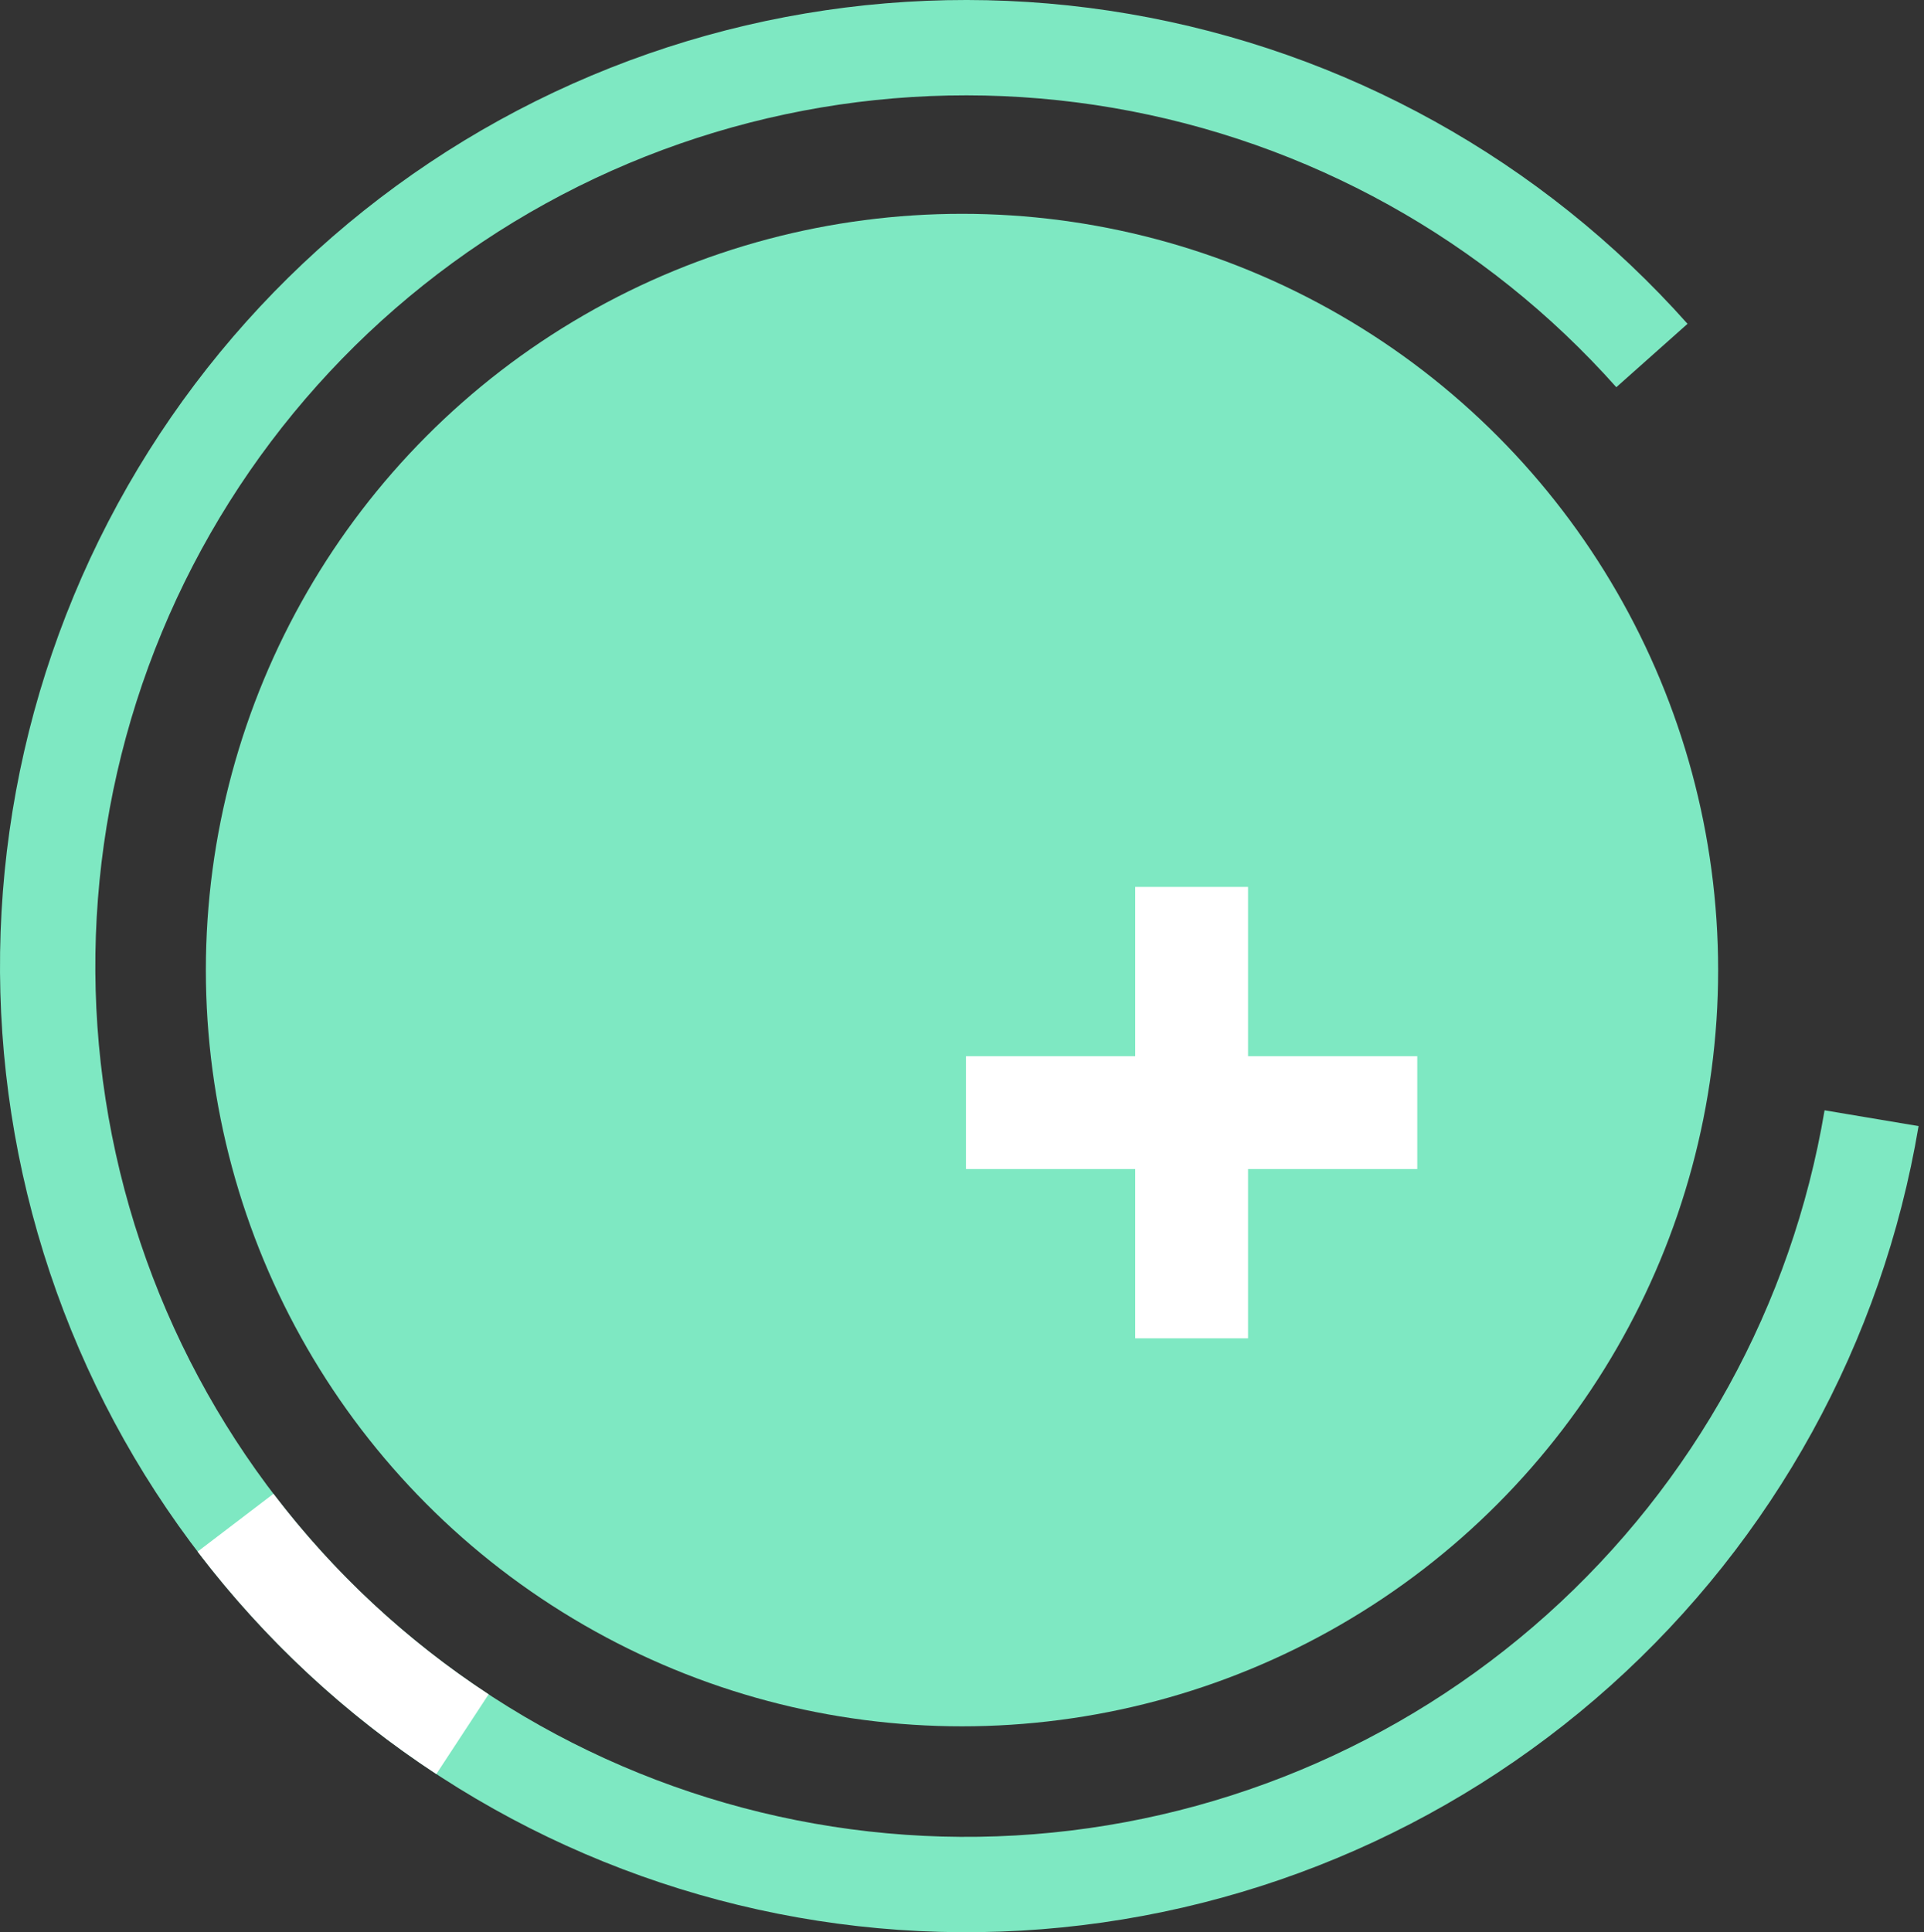 <svg width="243" height="244" viewBox="0 0 243 244" fill="none" xmlns="http://www.w3.org/2000/svg">
<rect x="0" y="0" width="243" height="244" fill="#333333" stroke="none"/>
<path d="M242.316 142.203C237.735 169.48 224.022 194.391 203.425 212.851C182.828 231.311 156.569 242.225 128.955 243.802C101.341 245.378 74.011 237.525 51.446 221.53C28.882 205.534 12.422 182.346 4.766 155.768C-2.889 129.189 -1.286 100.798 9.313 75.25C19.911 49.703 38.877 28.515 63.099 15.161C87.32 1.807 115.361 -2.92 142.622 1.756C169.883 6.431 194.746 20.231 213.135 40.892L204.14 48.897C187.567 30.274 165.157 17.837 140.587 13.623C116.016 9.409 90.743 13.669 68.912 25.705C47.08 37.741 29.987 56.838 20.434 79.864C10.881 102.891 9.436 128.48 16.336 152.435C23.236 176.39 38.072 197.29 58.409 211.707C78.747 226.124 103.38 233.202 128.269 231.781C153.158 230.36 176.825 220.523 195.389 203.885C213.954 187.247 226.313 164.794 230.442 140.209L242.316 142.203Z" fill="#7EE8C2"/>
<path d="M55.108 224.027C43.538 216.441 33.342 206.942 24.957 195.937L34.535 188.64C42.092 198.559 51.281 207.12 61.71 213.958L55.108 224.027Z" fill="white"/>
<circle cx="121.5" cy="122.5" r="95.5" fill="#7EE8C2"/>
<path d="M157.626 133.376H179V147.626H157.626V169H143.376V147.626H122V133.376H143.376V112H157.626V133.376Z" fill="white"/>
</svg>
